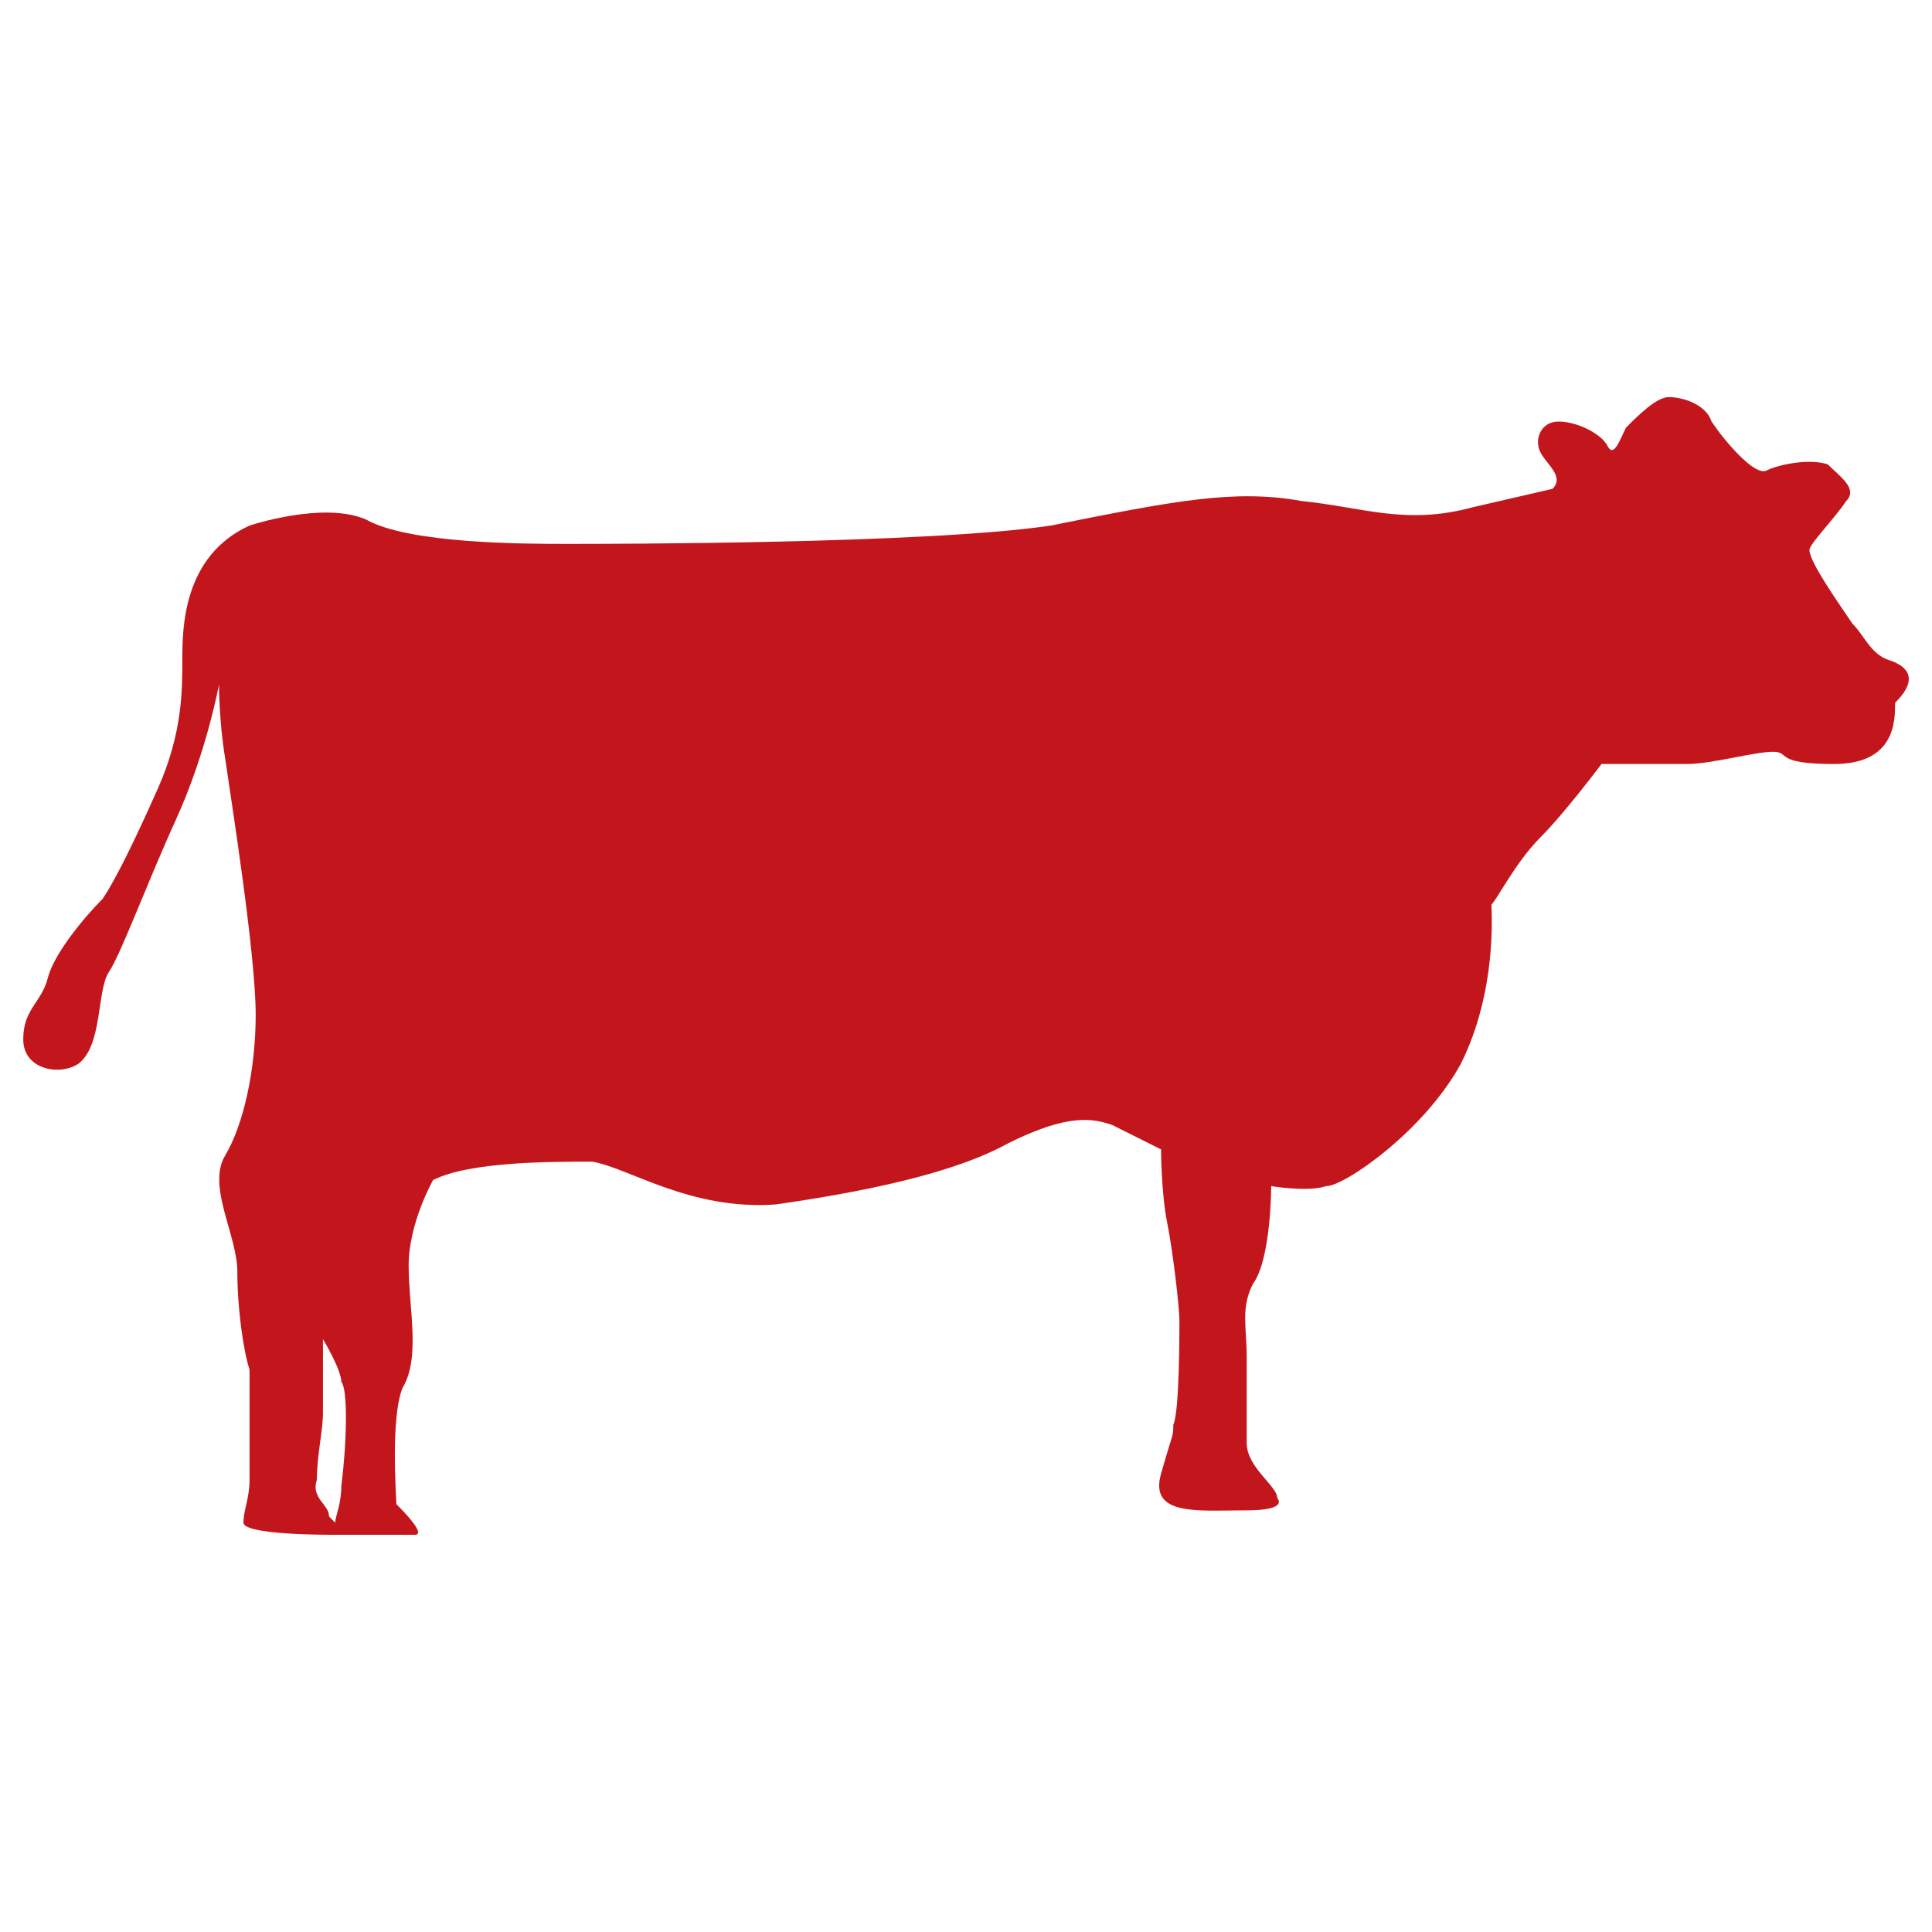 <svg xmlns="http://www.w3.org/2000/svg" width="64" height="64"><path d="M62.574 21.868c-.608-.203-.811-.811-1.216-1.216-.405-.608-1.418-2.026-1.418-2.432 0-.203.811-1.013 1.216-1.621.405-.405-.203-.811-.608-1.216-.608-.203-1.621 0-2.026.203-.405.203-1.418-1.013-1.824-1.621-.203-.608-1.013-.811-1.418-.811s-1.013.608-1.418 1.013c-.203.405-.405 1.013-.608.608-.203-.405-1.013-.811-1.621-.811-.608 0-.811.608-.608 1.013.203.405.811.811.405 1.216l-2.634.608c-2.229.608-3.647 0-5.674-.203-2.229-.405-4.255 0-8.308.811-4.053.608-14.59.608-16.008.608-1.418 0-5.269 0-6.687-.811-1.418-.608-3.85.203-3.85.203-2.229 1.013-2.229 3.445-2.229 4.458 0 1.013 0 2.432-.811 4.255-.811 1.824-1.418 3.04-1.824 3.647-.608.608-1.621 1.824-1.824 2.634-.203.811-.811 1.013-.811 2.026s1.216 1.216 1.824.811c.811-.608.608-2.432 1.013-3.04.405-.608 1.216-2.837 2.229-5.066 1.013-2.229 1.418-4.458 1.418-4.458s0 1.216.203 2.432c.203 1.418 1.013 6.484 1.013 8.511 0 1.824-.405 3.647-1.013 4.661-.608 1.013.405 2.634.405 3.85 0 1.216.203 2.634.405 3.242v3.647c0 .608-.203 1.013-.203 1.418s2.634.405 3.04.405h2.635c.405 0-.405-.811-.608-1.013 0-.203-.203-2.837.203-3.85.608-1.013.203-2.634.203-4.053 0-1.418.811-2.837.811-2.837 1.216-.608 3.85-.608 5.269-.608 1.216.203 3.242 1.621 6.079 1.418 2.837-.405 5.876-1.013 7.7-2.026 2.026-1.013 2.837-.811 3.445-.608l1.621.811s0 1.418.203 2.432c.203 1.013.405 2.837.405 3.242 0 .405 0 3.04-.203 3.445 0 .405 0 .203-.405 1.621s1.216 1.216 2.837 1.216c1.418 0 1.013-.405 1.013-.405 0-.405-1.013-1.013-1.013-1.824v-2.837c0-1.013-.203-1.621.203-2.432.608-.811.608-3.242.608-3.242s1.216.203 1.824 0c.608 0 3.242-1.824 4.458-4.053 1.216-2.432 1.013-5.066 1.013-5.269.203-.203.811-1.418 1.621-2.229.811-.811 2.026-2.432 2.026-2.432h2.837c.811 0 2.229-.405 2.837-.405.608 0 0 .405 2.026.405s2.026-1.418 2.026-2.026c.811-.811.405-1.216-.203-1.418zm-51.267 27.356c0 .608-.203 1.013-.203 1.216l-.203-.203c0-.405-.608-.608-.405-1.216 0-.811.203-1.621.203-2.229v-2.432s.608 1.013.608 1.418c.203.203.203 1.824 0 3.445z" fill="#c3161c"/></svg>